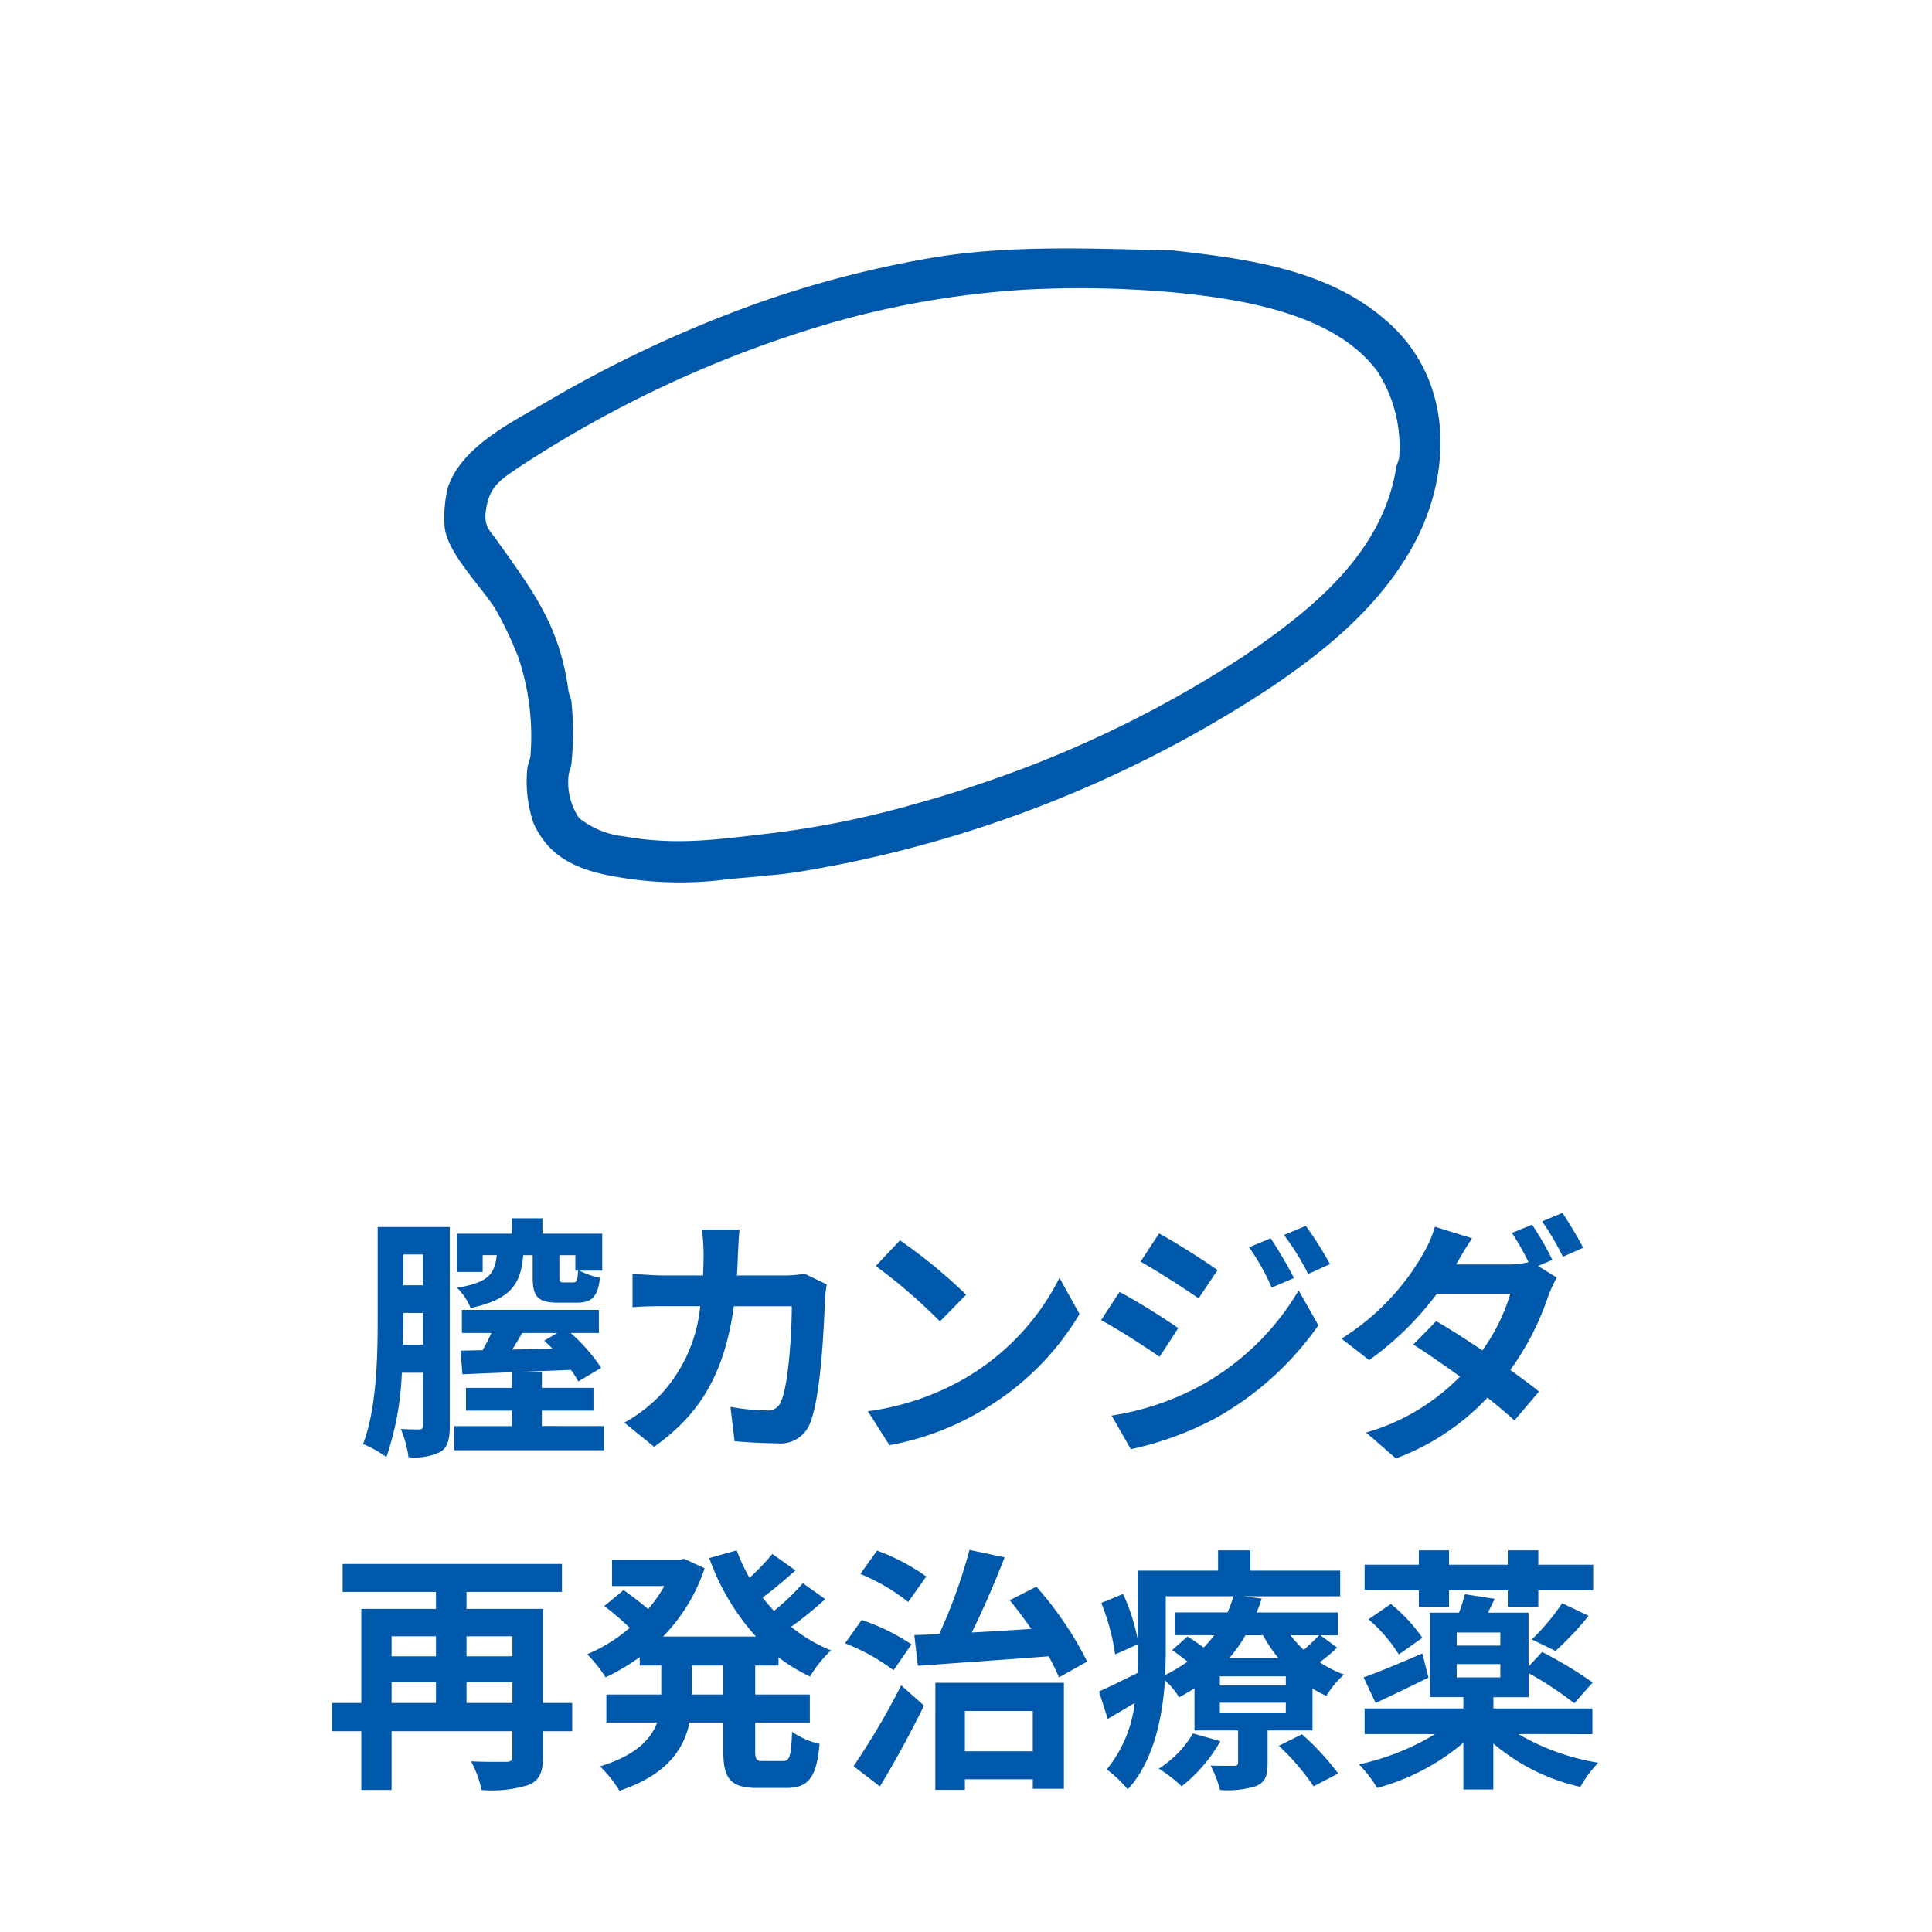 <svg xmlns="http://www.w3.org/2000/svg" xmlns:xlink="http://www.w3.org/1999/xlink" width="128" height="128" viewBox="0 0 128 128"><defs><clipPath id="a"><rect width="83.894" height="38.284" transform="translate(0 0)" fill="none"/></clipPath></defs><g transform="translate(-637 -1024)"><rect width="128" height="128" transform="translate(637 1024)" fill="#fff"/><g transform="translate(-432 1072)"><path d="M91.41,124.144a6.1,6.1,0,0,1-1.051-1.574,8.562,8.562,0,0,1-.417-3.7c.025-.239.174-.536.2-.766a16.375,16.375,0,0,0-.79-6.526,24.767,24.767,0,0,0-1.522-3.217c-.942-1.505-3.162-3.686-3.366-5.4a8.347,8.347,0,0,1,.211-2.676c.927-2.685,4.088-4.229,6.41-5.584a82.378,82.378,0,0,1,14.2-6.651A69.925,69.925,0,0,1,116.616,85.1c5.217-.9,10.775-.622,16.079-.509,5.1.572,10.584,1.3,14.479,4.95,4.168,3.91,4.032,10.055,1.341,14.8-2.256,3.975-5.775,6.826-9.535,9.345a80.438,80.438,0,0,1-30.715,12.019,24.726,24.726,0,0,1-2.461.3c-.858.113-1.742.155-2.615.252a24.3,24.3,0,0,1-6.348-.007c-1.927-.275-4.022-.655-5.43-2.11M122.772,87.2a59.893,59.893,0,0,0-12.7,2.194,76.617,76.617,0,0,0-20.628,9.522c-1.323.891-2.075,1.327-2.267,3.037-.106.945.31,1.238.786,1.906,2.4,3.373,4.134,5.655,4.7,9.926.028.21.168.44.195.67a20.717,20.717,0,0,1,.005,4.11c-.029.285-.176.567-.2.865a4.227,4.227,0,0,0,.7,2.764,5.744,5.744,0,0,0,2.973,1.218c3.469.617,6.2.205,9.633-.192a61.25,61.25,0,0,0,9.5-1.913c1.386-.383,2.78-.793,4.15-1.271a75.814,75.814,0,0,0,17.763-8.553c4.515-3.071,9.215-6.808,10.123-12.523.035-.22.171-.413.195-.671a9.178,9.178,0,0,0-1.467-5.715c-2.818-3.79-8.888-4.739-13.27-5.183a69.607,69.607,0,0,0-10.179-.194" transform="translate(1014 -116)" fill="#0058ab"/></g><g transform="translate(659 1104.358)"><g clip-path="url(#a)"><path d="M7.8,14.092c0,.849-.119,1.427-.612,1.733a3.858,3.858,0,0,1-2.125.357,7.146,7.146,0,0,0-.51-1.87c.527.034,1.054.034,1.241.034.17,0,.221-.068.221-.289V10.59H4.623A19.73,19.73,0,0,1,3.6,16.182a6.849,6.849,0,0,0-1.547-.867c.9-2.345.969-5.762.969-8.227V.934H7.8ZM6.017,8.737V6.629H4.725v.459c0,.509,0,1.071-.017,1.649ZM4.725,4.793H6.017V2.754H4.725Zm13.293,9.332v1.6H8.091v-1.6h3.824V13.1H8.873V11.593h3.042V10.555l-3.28.136L8.516,9.128l1.462-.034c.2-.357.407-.765.577-1.139H8.6V6.425h9.077v1.53h-1.87a11.592,11.592,0,0,1,2.023,2.311l-1.513.9a6.279,6.279,0,0,0-.493-.766c-1.258.052-2.533.1-3.723.153h1.8v1.038h3.417V13.1H13.9v1.02ZM12.663,2.8c-.153,1.887-.781,2.924-3.485,3.5a4.049,4.049,0,0,0-.9-1.342c2.107-.34,2.5-.935,2.634-2.159H9.978V3.909h-1.7V1.377h3.637V.356h2.023V1.377H17.9V3.824H16.386a5.161,5.161,0,0,0,1.36.477C17.61,5.575,17.2,5.949,16.2,5.949H15.026c-1.428,0-1.734-.408-1.734-1.717V2.8ZM12.6,7.955c-.221.374-.441.748-.663,1.1L14.6,8.992c-.187-.188-.357-.357-.544-.527l.867-.51Zm3.519-4.131V2.8H15.06V4.216c0,.356.051.39.289.39h.629c.221,0,.289-.119.323-.782Z" fill="#0058ab"/><path d="M26.893,2.617c-.017.527-.034,1.037-.068,1.53h3.2A7.9,7.9,0,0,0,31.3,4.028l1.479.714a6.95,6.95,0,0,0-.119.9c-.068,1.836-.272,6.578-1,8.312a2.093,2.093,0,0,1-2.193,1.309c-.969,0-1.989-.068-2.8-.136l-.272-2.278a13.977,13.977,0,0,0,2.38.239.905.905,0,0,0,.969-.6c.493-1.07.714-4.47.714-6.306H26.621c-.629,4.488-2.244,7.157-5.286,9.315l-1.972-1.6a10.13,10.13,0,0,0,2.227-1.666,10,10,0,0,0,2.8-6.051H22.151c-.578,0-1.513,0-2.244.068V4.028c.714.068,1.6.119,2.244.119h2.43c.018-.475.035-.968.035-1.478A12.807,12.807,0,0,0,24.5,1.1H27c-.051.392-.085,1.106-.1,1.513" fill="#0058ab"/><path d="M42.006,10.913A16,16,0,0,0,48.193,4.3L49.52,6.7a18.066,18.066,0,0,1-6.29,6.289,18.372,18.372,0,0,1-6.306,2.4L35.5,13.14a17.51,17.51,0,0,0,6.51-2.227m0-5.491L40.273,7.191a35.335,35.335,0,0,0-4.25-3.672l1.6-1.7a34.41,34.41,0,0,1,4.385,3.6" fill="#0058ab"/><path d="M56.066,7.631,54.825,9.536c-.969-.681-2.737-1.82-3.876-2.431l1.225-1.87c1.155.612,3.025,1.785,3.892,2.4m1.36,3.876a17.2,17.2,0,0,0,6.612-6.375l1.309,2.313A20.521,20.521,0,0,1,58.6,13.564a21.415,21.415,0,0,1-5.678,2.091l-1.275-2.227a18.231,18.231,0,0,0,5.78-1.921M58.667,3.79,57.409,5.66c-.952-.663-2.72-1.8-3.842-2.431l1.224-1.87c1.122.612,2.992,1.8,3.876,2.431m5.065.527-1.479.629a15.419,15.419,0,0,0-1.495-2.669l1.427-.595a28.909,28.909,0,0,1,1.547,2.635m2.38-.918-1.445.646a16.278,16.278,0,0,0-1.6-2.583l1.445-.6a21.861,21.861,0,0,1,1.6,2.533" fill="#0058ab"/><path d="M80.85,3.111l-.951.407,1.241.765a9.113,9.113,0,0,0-.562,1.224,18.356,18.356,0,0,1-2.515,4.9c.731.527,1.394,1.02,1.9,1.429L78.335,13.75c-.459-.424-1.088-.951-1.785-1.512a15.923,15.923,0,0,1-6.069,4.029L68.51,14.55a14.115,14.115,0,0,0,6.221-3.706c-1.105-.8-2.227-1.563-3.093-2.125L73.15,7.172c.9.51,1.972,1.207,3.06,1.939a12.56,12.56,0,0,0,1.853-3.757H73.2a20.393,20.393,0,0,1-4.487,4.4L66.878,8.329A15.867,15.867,0,0,0,72.3,2.685,7.612,7.612,0,0,0,73.065.917l2.465.765c-.408.6-.85,1.36-1.054,1.733h3.468a5.41,5.41,0,0,0,1.326-.151,17.413,17.413,0,0,0-1.1-1.938L79.508.781a21.352,21.352,0,0,1,1.342,2.33m2.041-.8-1.344.595A18.265,18.265,0,0,0,80.171.56L81.514,0c.441.646,1.07,1.716,1.377,2.311" fill="#0058ab"/><path d="M15.91,34.341H13.973v1.682c0,1.02-.222,1.564-.935,1.87a8.056,8.056,0,0,1-3.128.34,7.351,7.351,0,0,0-.7-1.9c.935.051,2.023.034,2.329.034s.408-.085.408-.374V34.341H3.943v3.892H1.938V34.341H0v-1.87H1.938V26.232H6.884V25.11H.7V23.258H15.23V25.11H8.907v1.122h5.066v6.239H15.91ZM3.943,29.377H6.884V28.051H3.943Zm0,3.094H6.884V31.094H3.943Zm4.964-3.094h3.042V28.051H8.907Zm3.043,1.717H8.908v1.377H11.95Z" fill="#0058ab"/><path d="M28.032,29.989V31.91h3.62v1.853h-3.62V35.6c0,.612.068.714.544.714h1.309c.442,0,.527-.34.594-1.937a5.049,5.049,0,0,0,1.819.8c-.2,2.243-.731,2.923-2.226,2.923H28.219c-1.836,0-2.3-.6-2.3-2.482V33.763H23.68c-.374,1.785-1.5,3.467-4.64,4.521a7.705,7.705,0,0,0-1.292-1.615c2.346-.714,3.366-1.768,3.791-2.906H18.173V31.91h3.638V29.989H20.383v-.561a13.889,13.889,0,0,1-2.261,1.342A8.784,8.784,0,0,0,16.9,29.241,10.518,10.518,0,0,0,19.72,27.49a18.3,18.3,0,0,0-1.683-1.445l1.275-1.054c.51.357,1.156.851,1.631,1.258a9.552,9.552,0,0,0,1.072-1.529H18.547V22.985h4.436l.357-.067,1.343.629a11.831,11.831,0,0,1-2.753,4.521h6.153a15.553,15.553,0,0,1-3.094-5.2l1.819-.51a11.863,11.863,0,0,0,.85,1.82,16.165,16.165,0,0,0,1.513-1.581l1.53,1.087c-.7.629-1.479,1.292-2.176,1.8.238.306.493.6.748.884a14.2,14.2,0,0,0,1.92-1.836l1.479,1.055a22.733,22.733,0,0,1-2.26,1.835,10.377,10.377,0,0,0,2.651,1.564,7.293,7.293,0,0,0-1.394,1.734,11.838,11.838,0,0,1-2.09-1.275v.544Zm-2.108,0H23.833V31.91h2.091Z" fill="#0058ab"/><path d="M37.2,30.3a13.507,13.507,0,0,0-3.213-1.785l1.1-1.547a13.862,13.862,0,0,1,3.3,1.615Zm-2.652,6.357A48.091,48.091,0,0,0,37.706,31.3l1.512,1.342c-.866,1.768-1.92,3.707-2.923,5.355Zm3.621-10.879A12.853,12.853,0,0,0,35,23.921l1.105-1.547a13.642,13.642,0,0,1,3.264,1.717Zm.408,2.193c.492-.017,1.053-.034,1.648-.068a35.4,35.4,0,0,0,2.006-5.575l2.329.492C43.91,24.481,43.128,26.3,42.38,27.8c1.258-.068,2.6-.153,3.944-.238-.459-.663-.952-1.326-1.428-1.9l1.768-.9a23.264,23.264,0,0,1,3.365,4.963L48.16,30.77a14.836,14.836,0,0,0-.681-1.393c-3.127.238-6.357.459-8.668.629Zm1.393,3.162h8.516v7.02H46.426v-.629h-4.5v.7H39.966Zm1.955,4.538h4.5V33h-4.5Z" fill="#0058ab"/><path d="M66.588,28.8a10.06,10.06,0,0,1-1.156.969,7.59,7.59,0,0,0,1.615.817A6.15,6.15,0,0,0,65.874,32a7.077,7.077,0,0,1-.918-.493V34.29H61.981v2.175c0,.832-.153,1.241-.765,1.513a6.394,6.394,0,0,1-2.379.255,8.323,8.323,0,0,0-.63-1.615c.63.017,1.344.017,1.564.017.187,0,.255-.068.255-.238V34.29H57.137V31.5c-.323.2-.663.408-1.02.594a4.706,4.706,0,0,0-.935-1.122c-.17,2.483-.748,5.338-2.465,7.225a7.881,7.881,0,0,0-1.394-1.326,8.482,8.482,0,0,0,1.853-4.4c-.612.358-1.207.714-1.785,1.054l-.578-1.818c.663-.289,1.581-.748,2.55-1.225.017-.458.017-.9.017-1.325v-.578l-1.5.679a14.468,14.468,0,0,0-.918-3.416l1.445-.595a13.41,13.41,0,0,1,.969,3.008V23.7H58.7V22.356h2.141V23.7h5.95v1.7H60.4l1.19.153c-.1.306-.2.612-.34.918h5.389v1.513H65.483ZM58.853,35a10.225,10.225,0,0,1-2.566,2.991,9.445,9.445,0,0,0-1.513-1.173,6.865,6.865,0,0,0,2.261-2.329Zm-3.62-5.848c0,.459-.017.952-.034,1.462a10.5,10.5,0,0,0,1.479-.884c-.34-.272-.7-.544-1.02-.766l1.02-.9c.323.2.714.476,1.071.73a9.892,9.892,0,0,0,.7-.815H55.828V26.47h3.5a9.061,9.061,0,0,0,.392-1.071H55.233ZM63.188,30.7H58.819v.611h4.369Zm0,1.751H58.819V33.1h4.369Zm-2.669-4.471a10.3,10.3,0,0,1-1.07,1.513h3.246a9.884,9.884,0,0,1-1.02-1.513Zm3.74,6.562a17.431,17.431,0,0,1,2.4,2.6l-1.632.85a15.62,15.62,0,0,0-2.3-2.686Zm-.765-6.562a7.852,7.852,0,0,0,.884.969c.374-.323.765-.7,1.02-.969Z" fill="#0058ab"/><path d="M78.59,34.527a15.316,15.316,0,0,0,5.3,1.9,7.782,7.782,0,0,0-1.19,1.6,13.367,13.367,0,0,1-5.763-2.873V38.2H74.952V35.106A14.839,14.839,0,0,1,69.241,38.1a8.34,8.34,0,0,0-1.207-1.564,16.407,16.407,0,0,0,5.049-2.006H68.408v-1.7h6.544V32.08H72.726V26.487h1.937a11.933,11.933,0,0,0,.391-1.223l1.972.305c-.153.324-.306.629-.442.918H79.27v3.57l.9-.969a28.7,28.7,0,0,1,3.349,2.023L82.3,32.487a23.917,23.917,0,0,0-3.026-2v1.6H76.941v.748H83.5v1.7Zm-5.949-3.739c-1.173.578-2.448,1.19-3.5,1.683l-.8-1.7c1-.34,2.448-.969,3.893-1.58ZM72,25.009H68.408v-1.7H72v-.952H74v.952h3.892v-.952h2.023v.952h3.637v1.7H79.916v1.1H77.893v-1.1H74v1.1H72Zm-1.853.9a10.636,10.636,0,0,1,2.091,2.244l-1.564,1.1a10.114,10.114,0,0,0-2.006-2.328ZM77.4,27.8H74.51v.867H77.4Zm-2.889,2.975H77.4v-.884h-2.89Zm4.98-2.516a15.04,15.04,0,0,0,2.006-2.4l1.751.833a19.728,19.728,0,0,1-2.193,2.329Z" fill="#0058ab"/></g></g></g></svg>